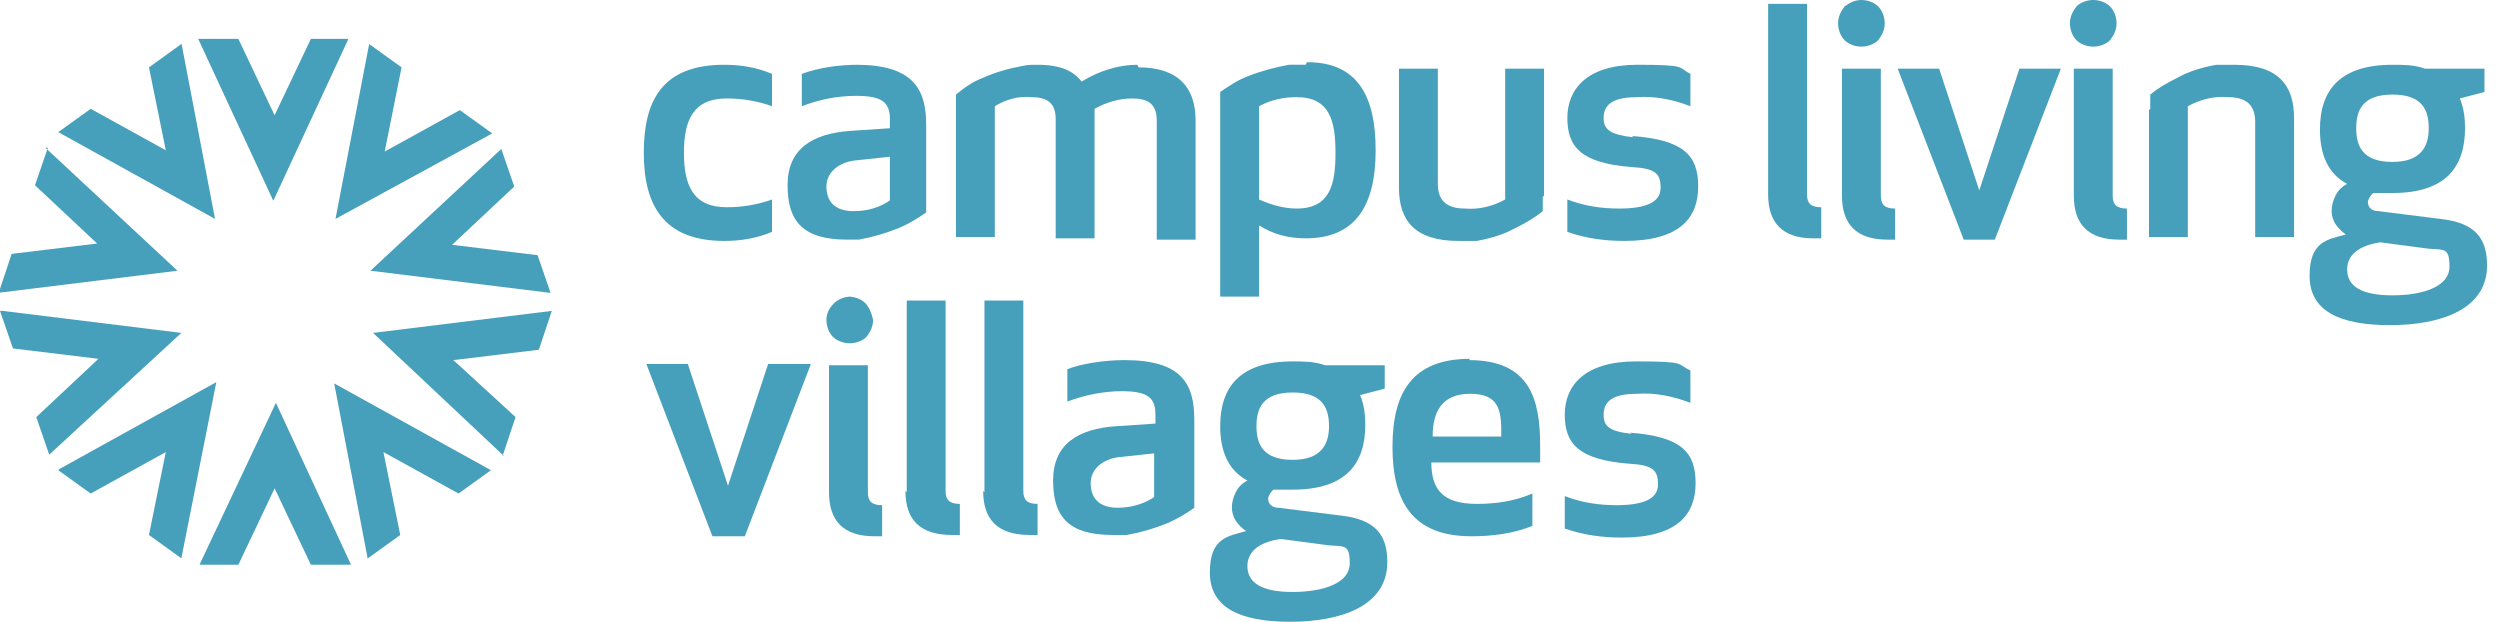 <?xml version="1.0" encoding="UTF-8"?>
<svg id="Layer_1" xmlns="http://www.w3.org/2000/svg" version="1.1" viewBox="0 0 193 48">
  <!-- Generator: Adobe Illustrator 29.0.1, SVG Export Plug-In . SVG Version: 2.1.0 Build 192)  -->
  <defs>
    <style>
      .st0 {
        fill: #469fbb;
      }
    </style>
  </defs>
  <path class="st0" d="M56.1,16c1.2,0,2.4-.2,3.5-.6v2.5c-1.2.5-2.4.7-3.7.7-4.7,0-6.2-2.8-6.2-6.8s1.4-6.8,6.2-6.8c1.3,0,2.5.2,3.7.7v2.5c-1.1-.4-2.3-.6-3.5-.6-2.6,0-3.3,1.7-3.3,4.2s.7,4.2,3.3,4.2Z"/>
  <path class="st0" d="M126,10.5c4,.3,5.1,1.5,5.1,3.9s-1.4,4.2-5.7,4.2c-1.5,0-3-.2-4.4-.7v-2.5c1.3.5,2.6.7,4,.7,2.1,0,3.2-.5,3.2-1.6s-.4-1.5-2.2-1.6c-4-.3-5-1.6-5-3.8s1.5-4.1,5.4-4.1,3.1.2,4.1.7v2.5c-1.3-.5-2.7-.8-4.1-.7-1.6,0-2.6.4-2.6,1.6,0,.9.5,1.3,2.3,1.5Z"/>
  <path class="st0" d="M136.5,15.1V.3h3v14.7c0,.7.3,1,1.1,1v2.4c-.2,0-.4,0-.6,0-2.4,0-3.5-1.2-3.5-3.4Z"/>
  <path class="st0" d="M143.7,0c.5,0,1,.2,1.3.5.3.3.5.8.5,1.3s-.2.9-.5,1.3c-.3.3-.8.5-1.3.5s-1-.2-1.3-.5c-.3-.3-.5-.8-.5-1.3s.2-.9.5-1.3C142.8.2,143.2,0,143.7,0ZM142.2,15.1V5.3h3v9.8c0,.7.3,1,1.1,1v2.4c-.2,0-.4,0-.6,0-2.4,0-3.5-1.2-3.5-3.4Z"/>
  <path class="st0" d="M149.7,5.3l3.1,9.4,3.1-9.4h3.2l-5.1,13.2h-2.4l-5.1-13.2h3.2Z"/>
  <path class="st0" d="M160.1,15.1V5.3h3v9.8c0,.7.3,1,1.1,1v2.4c-.2,0-.4,0-.6,0-2.4,0-3.5-1.2-3.5-3.4Z"/>
  <path class="st0" d="M161.6,0c.5,0,1,.2,1.3.5.3.3.5.8.5,1.3s-.2.9-.5,1.3c-.3.3-.8.5-1.3.5s-1-.2-1.3-.5c-.3-.3-.5-.8-.5-1.3s.2-.9.5-1.3c.3-.3.8-.5,1.3-.5Z"/>
  <path class="st0" d="M165.9,8.5v9.8h3v-10.1c.9-.5,2-.8,3.1-.7,1.4,0,2.1.6,2.1,1.9v8.9h3v-9.2c0-2.5-1.2-4.1-4.6-4.1-.2,0-.4,0-.6,0h0c0,0-.1,0-.2,0h0c-.1,0-.3,0-.4,0,0,0-.1,0-.2,0-1.1.2-2.1.5-3,1-.8.4-1.5.8-2.1,1.3v1.1h0Z"/>
  <path class="st0" d="M119.2,15.1V5.3h-3v10.1c-.9.5-2,.8-3.1.7-1.4,0-2.1-.6-2.1-1.9V5.3h-3v9.2c0,2.5,1.2,4.1,4.6,4.1.2,0,.4,0,.6,0h0c0,0,.1,0,.2,0h0c.1,0,.3,0,.4,0,0,0,.1,0,.2,0,1.1-.2,2.1-.5,3-1,.8-.4,1.5-.8,2.1-1.3v-1.1h0Z"/>
  <path class="st0" d="M87.8,5c-1.5,0-3,.5-4.3,1.3-.6-.8-1.6-1.3-3.4-1.3-.4,0-.8,0-1.2.1-1.1.2-2.1.5-3,.9-.8.3-1.5.8-2.1,1.3v11h3v-10.1c.8-.5,1.8-.8,2.8-.7,1.2,0,1.9.4,1.9,1.7v9.2h3v-8.6c0-.5,0-1,0-1.4.9-.5,1.9-.8,2.9-.8,1.2,0,1.9.4,1.9,1.7v9.2h3v-9.2c0-2.5-1.3-4.1-4.4-4.1Z"/>
  <path class="st0" d="M100.8,5c-.3,0-.5,0-.8,0,0,0-.1,0-.2,0h0c0,0-.1,0-.2,0,0,0,0,0-.1,0-1.1.2-2.2.5-3.2.9-.8.3-1.5.8-2.1,1.2v15.8h3v-5.5c1.1.7,2.3,1,3.6,1,3.9,0,5.4-2.6,5.4-6.8s-1.4-6.8-5.3-6.8ZM100.1,16.1c-1,0-2-.3-2.9-.7v-7.2c.9-.5,1.9-.7,2.9-.7,2.6,0,3,1.9,3,4.3s-.4,4.3-3,4.3Z"/>
  <path class="st0" d="M66.3,5c-1.5,0-3,.2-4.4.7v2.5c1.3-.5,2.7-.8,4.2-.8,2,0,2.6.5,2.6,1.8v.7l-3,.2c-3,.2-4.9,1.4-4.9,4.2s1.2,4.2,4.6,4.2c.2,0,.4,0,.5,0,0,0,.2,0,.2,0,0,0,.1,0,.2,0h0s0,0,0,0c0,0,0,0,0,0,1.1-.2,2.1-.5,3.1-.9.7-.3,1.4-.7,2.1-1.2v-6.8c0-2.7-1-4.6-5.4-4.6ZM68.8,15.4c-.8.6-1.8.9-2.9.9-1.6,0-2.1-.9-2.1-1.9s.8-1.8,2.1-2l2.8-.3v3.4Z"/>
  <path class="st0" d="M184.7,14.9c-.5,0-1,0-1.5,0-.2.2-.4.5-.4.7,0,.4.3.7.8.7l4.8.6c2.7.3,3.6,1.5,3.6,3.6,0,3.4-3.6,4.6-7.5,4.6s-6.2-1.1-6.2-3.8,1.4-2.8,2.8-3.2h0c-.3-.2-.6-.5-.8-.8-.2-.3-.3-.7-.3-1,0-.4.1-.8.3-1.2.2-.4.5-.7.9-.9-1.5-.8-2.1-2.3-2.1-4.2,0-3,1.5-5,5.6-5,.8,0,1.7,0,2.5.3h4.6v1.8l-1.9.5c.3.7.4,1.5.4,2.3,0,3-1.5,5-5.6,5ZM183.8,18.7c-1.4.2-2.6.8-2.6,2.1s1.1,2,3.5,2,4.4-.7,4.4-2.2-.4-1.3-1.6-1.4l-3.8-.5ZM184.7,12.5c2.2,0,2.8-1.2,2.8-2.6s-.5-2.6-2.8-2.6-2.8,1.2-2.8,2.6.5,2.6,2.8,2.6Z"/>
  <path class="st0" d="M125.8,33.4c4,.3,5.1,1.5,5.1,3.9s-1.4,4.2-5.7,4.2c-1.5,0-3-.2-4.4-.7v-2.5c1.3.5,2.6.7,4,.7,2.1,0,3.2-.5,3.2-1.6s-.4-1.5-2.2-1.6c-4-.3-5-1.6-5-3.8s1.5-4.1,5.5-4.1,3.1.2,4.2.7v2.5c-1.3-.5-2.7-.8-4.1-.7-1.6,0-2.6.4-2.6,1.6,0,.9.4,1.3,2.2,1.5Z"/>
  <path class="st0" d="M70,38v-14.8h3v14.7c0,.7.3,1,1.1,1v2.4c-.2,0-.4,0-.6,0-2.5,0-3.6-1.2-3.6-3.4Z"/>
  <path class="st0" d="M76,38v-14.8h3v14.7c0,.7.3,1,1.1,1v2.4c-.2,0-.4,0-.6,0-2.5,0-3.6-1.2-3.6-3.4Z"/>
  <path class="st0" d="M53.1,28.1l3.1,9.4,3.1-9.4h3.3l-5.1,13.3h-2.5l-5.1-13.3h3.2Z"/>
  <path class="st0" d="M64,38v-9.8h3v9.8c0,.7.3,1,1.1,1v2.4c-.2,0-.4,0-.6,0-2.4,0-3.5-1.2-3.5-3.4Z"/>
  <path class="st0" d="M65.5,22.9c.5,0,1,.2,1.3.5.3.3.5.8.6,1.3,0,.5-.2.9-.5,1.3-.3.3-.8.5-1.3.5s-1-.2-1.3-.5c-.3-.3-.5-.8-.5-1.3,0-.5.2-.9.6-1.3.3-.3.8-.5,1.3-.5Z"/>
  <path class="st0" d="M86.8,27.8c-1.6,0-3.4.3-4.4.7v2.5c1.3-.5,2.8-.8,4.2-.8,2,0,2.6.5,2.6,1.8v.7l-3,.2c-3,.2-4.9,1.4-4.9,4.2s1.2,4.2,4.6,4.2c.2,0,.4,0,.5,0,0,0,.2,0,.2,0,0,0,.1,0,.2,0h.2c1.1-.2,2.1-.5,3.1-.9.7-.3,1.4-.7,2.1-1.2v-6.8c0-2.8-1-4.6-5.4-4.6ZM89.2,38.3c-.8.6-1.9.9-2.9.9-1.6,0-2.1-.9-2.1-1.9s.8-1.8,2.1-2l2.8-.3v3.4Z"/>
  <path class="st0" d="M113.4,27.8c4.7,0,5.5,3,5.5,6.6s0,.9,0,1.3h-8.4c0,2,.8,3.2,3.5,3.2,1.5,0,2.9-.2,4.3-.8v2.5c-1.5.6-3.1.8-4.7.8-4.5,0-6.1-2.6-6.1-6.9s1.6-6.8,6-6.8ZM110.5,33.7h5.4c0-1.8,0-3.3-2.4-3.3-2.2,0-2.9,1.4-2.9,3.3Z"/>
  <path class="st0" d="M99.8,37.8c-.5,0-1,0-1.5,0-.2.2-.4.5-.4.7,0,.4.3.7.8.7l4.8.6c2.7.3,3.6,1.5,3.6,3.6,0,3.4-3.6,4.6-7.5,4.6s-6.2-1.1-6.2-3.8,1.4-2.8,2.8-3.2h0c-.3-.2-.6-.5-.8-.8-.2-.3-.3-.7-.3-1,0-.4.1-.8.3-1.2s.5-.7.9-.9c-1.5-.8-2.1-2.3-2.1-4.2,0-3,1.5-5,5.6-5,.8,0,1.7,0,2.5.3h4.6v1.8l-1.9.5c.3.7.4,1.5.4,2.3,0,3-1.5,5-5.6,5ZM98.9,41.6c-1.4.2-2.6.8-2.6,2.1s1.1,2,3.5,2,4.4-.7,4.4-2.2-.4-1.3-1.6-1.4l-3.8-.5ZM99.8,35.5c2.2,0,2.8-1.2,2.8-2.6s-.5-2.6-2.8-2.6-2.8,1.2-2.8,2.6.5,2.6,2.8,2.6Z"/>
  <path class="st0" d="M27.1,3h-3.1l-2.8,5.9-2.8-5.9h-3.1l5.8,12.5h0l5.8-12.5Z"/>
  <path class="st0" d="M14,3.4l-2.5,1.8,1.3,6.4-5.8-3.2-2.5,1.8,12.1,6.7h0s-2.6-13.6-2.6-13.6Z"/>
  <path class="st0" d="M3.7,11.4l-1,2.9,4.8,4.5-6.6.8-1,3,13.8-1.7h0c0,0-10.2-9.5-10.2-9.5Z"/>
  <path class="st0" d="M0,24l1,2.9,6.6.8-4.8,4.5,1,2.9,10.2-9.4h0c0,0-13.8-1.7-13.8-1.7Z"/>
  <path class="st0" d="M4.5,36.3l2.5,1.8,5.8-3.2-1.3,6.4,2.5,1.8,2.7-13.6h0s-12.1,6.7-12.1,6.7Z"/>
  <path class="st0" d="M15.3,43.6h3.1l2.8-5.9,2.8,5.9h3.1l-5.8-12.5h0l-5.9,12.5Z"/>
  <path class="st0" d="M28.4,43.1l2.5-1.8-1.3-6.4,5.8,3.2,2.5-1.8-12.1-6.7h0s2.6,13.6,2.6,13.6Z"/>
  <path class="st0" d="M38.8,35.2l1-3-4.8-4.4,6.6-.8,1-3-13.8,1.7h0c0,0,10.1,9.5,10.1,9.5Z"/>
  <path class="st0" d="M42.5,22.6l-1-2.9-6.6-.8,4.8-4.5-1-2.9-10.1,9.4h0c0,0,13.8,1.7,13.8,1.7Z"/>
  <path class="st0" d="M38,10.3l-2.5-1.8-5.8,3.2,1.3-6.5-2.5-1.8-2.6,13.5h0c0,0,12.1-6.6,12.1-6.6Z"/>
</svg>